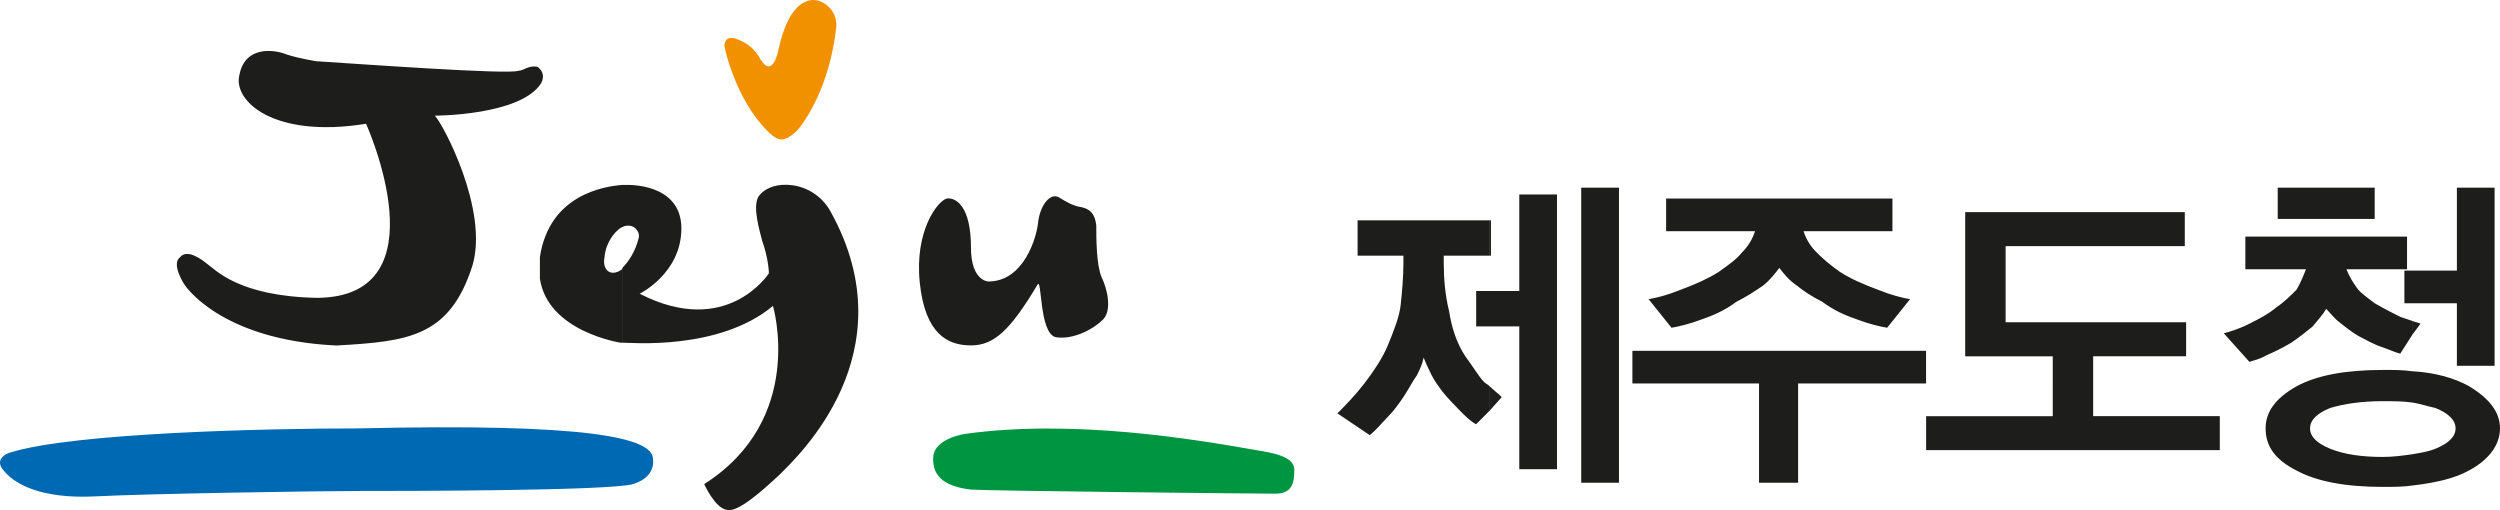 <?xml version="1.0" encoding="utf-8"?>
<!-- Generator: Adobe Illustrator 25.4.1, SVG Export Plug-In . SVG Version: 6.00 Build 0)  -->
<svg version="1.1" id="Layer_1" xmlns="http://www.w3.org/2000/svg" xmlns:xlink="http://www.w3.org/1999/xlink" x="0px" y="0px"
	 viewBox="0 0 490 100" style="enable-background:new 0 0 490 100;" xml:space="preserve">
<style type="text/css">
	.st0{fill:#0069B3;}
	.st1{fill:#1D1D1B;}
	.st2{fill:#F29100;}
	.st3{fill:#009540;}
</style>
<g>
	<path class="st0" d="M1.78,88.76c0,0-3.17,1.06-1.06,3.47c2.11,2.66,7.39,5.6,17.95,5.06c10.3-0.53,43.83-1.06,51.75-1.06
		s48.58,0,53.6-1.33c3.43-1.07,4.22-3.2,3.96-5.07c-0.27-4-12.41-6.93-57.83-5.86C53.53,83.96,14.19,84.76,1.78,88.76z"/>
	<path class="st1" d="M472.84,95.16v-6.13c1.58-0.27,3.17-0.53,4.49-1.07c2.64-1.07,3.96-2.4,3.96-4c0-1.6-1.32-2.93-3.96-4
		c-1.32-0.27-2.9-0.8-4.49-1.07v-6.13c4.49,0.27,8.19,1.33,11.09,2.93c3.96,2.4,6.07,5.06,6.07,8.26c0,3.2-2.11,6.13-6.07,8.26
		C481.02,93.82,477.33,94.62,472.84,95.16L472.84,95.16z M472.84,65.57v-2.66c0.53,0.27,1.05,0.27,1.58,0.53L472.84,65.57
		L472.84,65.57z M472.84,59.44h8.71V71.7h7.39V36.78h-7.39v16.26h-8.71V59.44z M305.17,91.96h-7.39V63.97h-5.81v-6.93h5.81V38.12
		h7.39V91.96L305.17,91.96z M472.84,53.04v6.4h-1.58v-6.4H472.84L472.84,53.04z M472.84,62.91c-0.79-0.27-1.58-0.53-2.38-0.8
		c-1.59-0.8-3.17-1.6-5.02-2.67c-1.32-1.06-2.64-1.87-3.43-2.93c-0.79-1.06-1.58-2.4-2.11-3.73h11.88v-6.4h-31.69v6.4h11.88
		c-0.53,1.33-1.06,2.67-1.85,4c-1.06,1.07-2.38,2.4-3.96,3.47c-1.59,1.33-3.17,2.13-5.28,3.2c-2.11,1.07-3.96,1.6-5.02,1.87
		l5.02,5.6c0.79-0.27,2.11-0.53,3.43-1.33c1.32-0.53,2.9-1.33,4.75-2.4c1.58-1.07,2.9-2.13,4.22-3.2c1.06-1.33,2.11-2.4,2.64-3.47
		c0.79,0.8,1.58,1.87,2.64,2.67c1.32,1.07,2.38,1.87,3.7,2.67c1.59,0.8,2.9,1.6,4.49,2.13c1.58,0.53,2.64,1.07,3.7,1.33l2.38-3.73
		V62.91L472.84,62.91z M472.84,72.77v6.13c-1.85-0.27-3.7-0.27-5.81-0.27c-4.22,0-7.66,0.53-10.3,1.33c-2.64,1.06-3.96,2.4-3.96,4
		c0,1.6,1.32,2.93,3.96,4c2.64,1.07,6.07,1.6,10.3,1.6c2.11,0,3.96-0.27,5.81-0.53v6.13c-1.85,0.27-3.7,0.27-5.81,0.27
		c-7.39,0-12.94-1.07-16.9-3.2c-4.23-2.13-6.07-4.8-6.07-8.26c0-3.2,1.85-5.86,6.07-8.26c3.96-2.13,9.5-3.2,16.9-3.2
		C469.14,72.5,470.99,72.5,472.84,72.77L472.84,72.77z M291.97,80.5l2.37-2.67c-0.79-0.8-1.58-1.33-2.37-2.13V80.5L291.97,80.5z
		 M291.97,50.11h0.26v-6.93h-0.26V50.11L291.97,50.11z M317.32,94.62h-7.4V36.78h7.4V94.62L317.32,94.62z M353.49,45.31h17.43v-6.4
		h-44.36v6.4h17.43c-0.53,1.6-1.32,2.93-2.64,4.26c-1.06,1.33-2.64,2.4-4.49,3.73c-2.11,1.33-4.49,2.4-7.39,3.47
		c-2.64,1.07-4.75,1.6-6.34,1.87l4.49,5.6c1.58-0.27,3.7-0.8,5.81-1.6c2.38-0.8,4.75-1.87,6.87-3.47c2.11-1.07,3.7-2.13,5.28-3.2
		c1.32-1.07,2.38-2.4,3.17-3.47c0.79,1.06,1.85,2.4,3.43,3.47c1.32,1.07,2.9,2.13,5.02,3.2c2.11,1.6,4.49,2.67,6.87,3.47
		c2.11,0.8,4.22,1.33,5.81,1.6l4.49-5.6c-1.58-0.27-3.7-0.8-6.34-1.87c-2.9-1.07-5.28-2.13-7.39-3.47c-1.85-1.33-3.17-2.4-4.49-3.73
		C354.81,48.25,354.02,46.91,353.49,45.31L353.49,45.31z M377.52,75.16h-25.09v19.46h-7.66V75.16h-24.82v-6.4h57.56V75.16
		L377.52,75.16z M435.08,88.23h-57.56v-6.66h24.82V69.84h-17.16V41.58h43.04v6.66h-35.12v14.93h35.38v6.66h-18.22v11.73h24.82V88.23
		L435.08,88.23z M465.44,42.91h-19.01v-6.13h19.01V42.91z M291.97,63.97h-2.64v-6.93h2.64V63.97L291.97,63.97z M291.97,43.18h-25.88
		v6.93h8.98v1.33c0,2.93-0.26,5.6-0.53,8.26c-0.26,2.4-1.32,5.06-2.64,8.26c-1.06,2.4-2.64,4.8-4.49,7.2
		c-1.85,2.4-3.7,4.27-5.28,5.86l6.34,4.27c1.32-1.07,2.38-2.4,3.43-3.47c1.06-1.07,2.11-2.4,3.17-4c1.06-1.6,1.85-3.2,2.64-4.26
		c0.53-1.07,1.06-2.13,1.32-3.47c0.53,1.33,1.06,2.4,1.58,3.47c0.53,1.07,1.32,2.13,2.11,3.2c1.32,1.6,2.38,2.67,3.43,3.73
		c1.05,1.07,2.11,2.13,3.17,2.66l2.64-2.66v-4.8c-0.27-0.27-0.79-0.54-1.06-0.8c-1.06-1.07-2.11-2.93-3.7-5.06
		c-1.58-2.4-2.64-5.33-3.17-8.8c-0.79-3.2-1.06-6.4-1.06-9.59v-1.33h8.98V43.18z M61.98,12c0,0-3.43-0.54-5.81-1.33
		c-2.64-1.07-8.18-1.6-9.24,4c-1.32,5.06,6.6,12.53,24.82,9.59c0,0,15.32,33.85-9.5,34.12c-15.58-0.27-20.07-5.6-21.65-6.66
		c-1.32-1.07-3.96-2.93-5.28-1.33c-1.85,1.33,0.79,5.33,0.79,5.33s6.86,10.93,29.84,12c13.99-0.8,22.18-1.6,26.67-15.73
		c3.17-10.93-5.81-27.72-7.39-29.32c0,0,16.9,0,20.86-6.4c0.79-1.6,0-2.67-0.79-3.2c-1.85-0.27-2.64,0.8-3.7,0.8
		C99.74,14.66,70.43,12.53,61.98,12z M150.7,53.57c0,0,0-2.66-1.32-6.4c-0.53-2.13-1.85-6.4-0.79-8.53
		c2.38-3.73,10.83-3.47,14.26,2.93c15.31,27.72-6.6,47.98-10.03,51.44c-3.43,3.2-8.19,7.46-10.3,6.93
		c-2.38-0.27-4.49-5.06-4.49-5.06c20.07-12.79,13.47-34.92,13.47-34.92c-10.56,8.8-27.99,7.2-29.57,7.2V52.78
		c0-0.27,0.26-0.53,0.53-0.8c2.11-2.4,2.64-5.07,2.64-5.07s0.53-1.07-0.53-2.13c-0.53-0.53-1.58-0.8-2.64-0.27v-8.26
		c0.53,0,0.79,0,0.79,0s10.83-0.53,10.83,8.53c0,8.8-8.18,12.79-8.18,12.79C142.52,66.37,150.7,53.57,150.7,53.57z M121.92,67.17
		c-0.26,0-0.26,0-0.26,0s-14.26-2.13-15.84-12.53v-4.26l0,0c1.85-12.26,12.67-13.86,16.11-14.13v8.26c-0.53,0.27-0.79,0.53-1.06,0.8
		c0,0-2.11,1.87-2.38,5.06c-0.53,2.67,1.32,4,3.43,2.4V67.17z M193.74,55.17c0,0-3.43,0-3.43-6.66c0-8-2.9-9.86-4.75-9.6
		c-1.85,0.54-6.34,6.4-5.28,16.53c1.06,10.13,5.54,12.26,10.03,12.26c4.49,0,7.66-2.93,12.94-11.73c1.06-2.4,0.27,9.33,3.7,10.13
		c3.43,0.53,7.39-1.6,9.24-3.47c1.85-1.87,0.79-6.13-0.26-8.26c-1.06-2.4-1.06-7.73-1.06-10.13c-0.26-2.67-1.58-3.47-3.43-3.73
		c-1.32-0.27-2.64-1.06-3.96-1.87c-1.59-0.8-3.43,1.33-3.96,4.53C203.25,46.65,200.61,55.17,193.74,55.17z"/>
	<path class="st2" d="M152.55,9.86c0,0-1.06,5.6-3.43,1.87c-1.58-2.93-3.7-3.73-5.28-4.26c-1.32-0.27-1.85,0.53-1.85,1.6
		c0.27,1.6,2.9,11.99,9.51,17.59c1.85,1.33,2.9,0.53,4.75-1.07c1.58-1.87,6.34-8.53,7.66-20.26c0.26-3.2-2.38-5.33-4.49-5.33
		C157.83,0,154.4,1.07,152.55,9.86z"/>
	<path class="st3" d="M189.25,85.03c0,0-6.07,0.8-6.34,4.53c-0.26,4.26,2.9,5.86,7.39,6.4c4.49,0.27,55.98,0.8,59.67,0.8
		c2.9,0,3.7-1.6,3.7-4.26c0.26-2.4-2.11-3.47-7.39-4.26C234.14,86.09,210.38,82.1,189.25,85.03z"/>
</g>
</svg>
